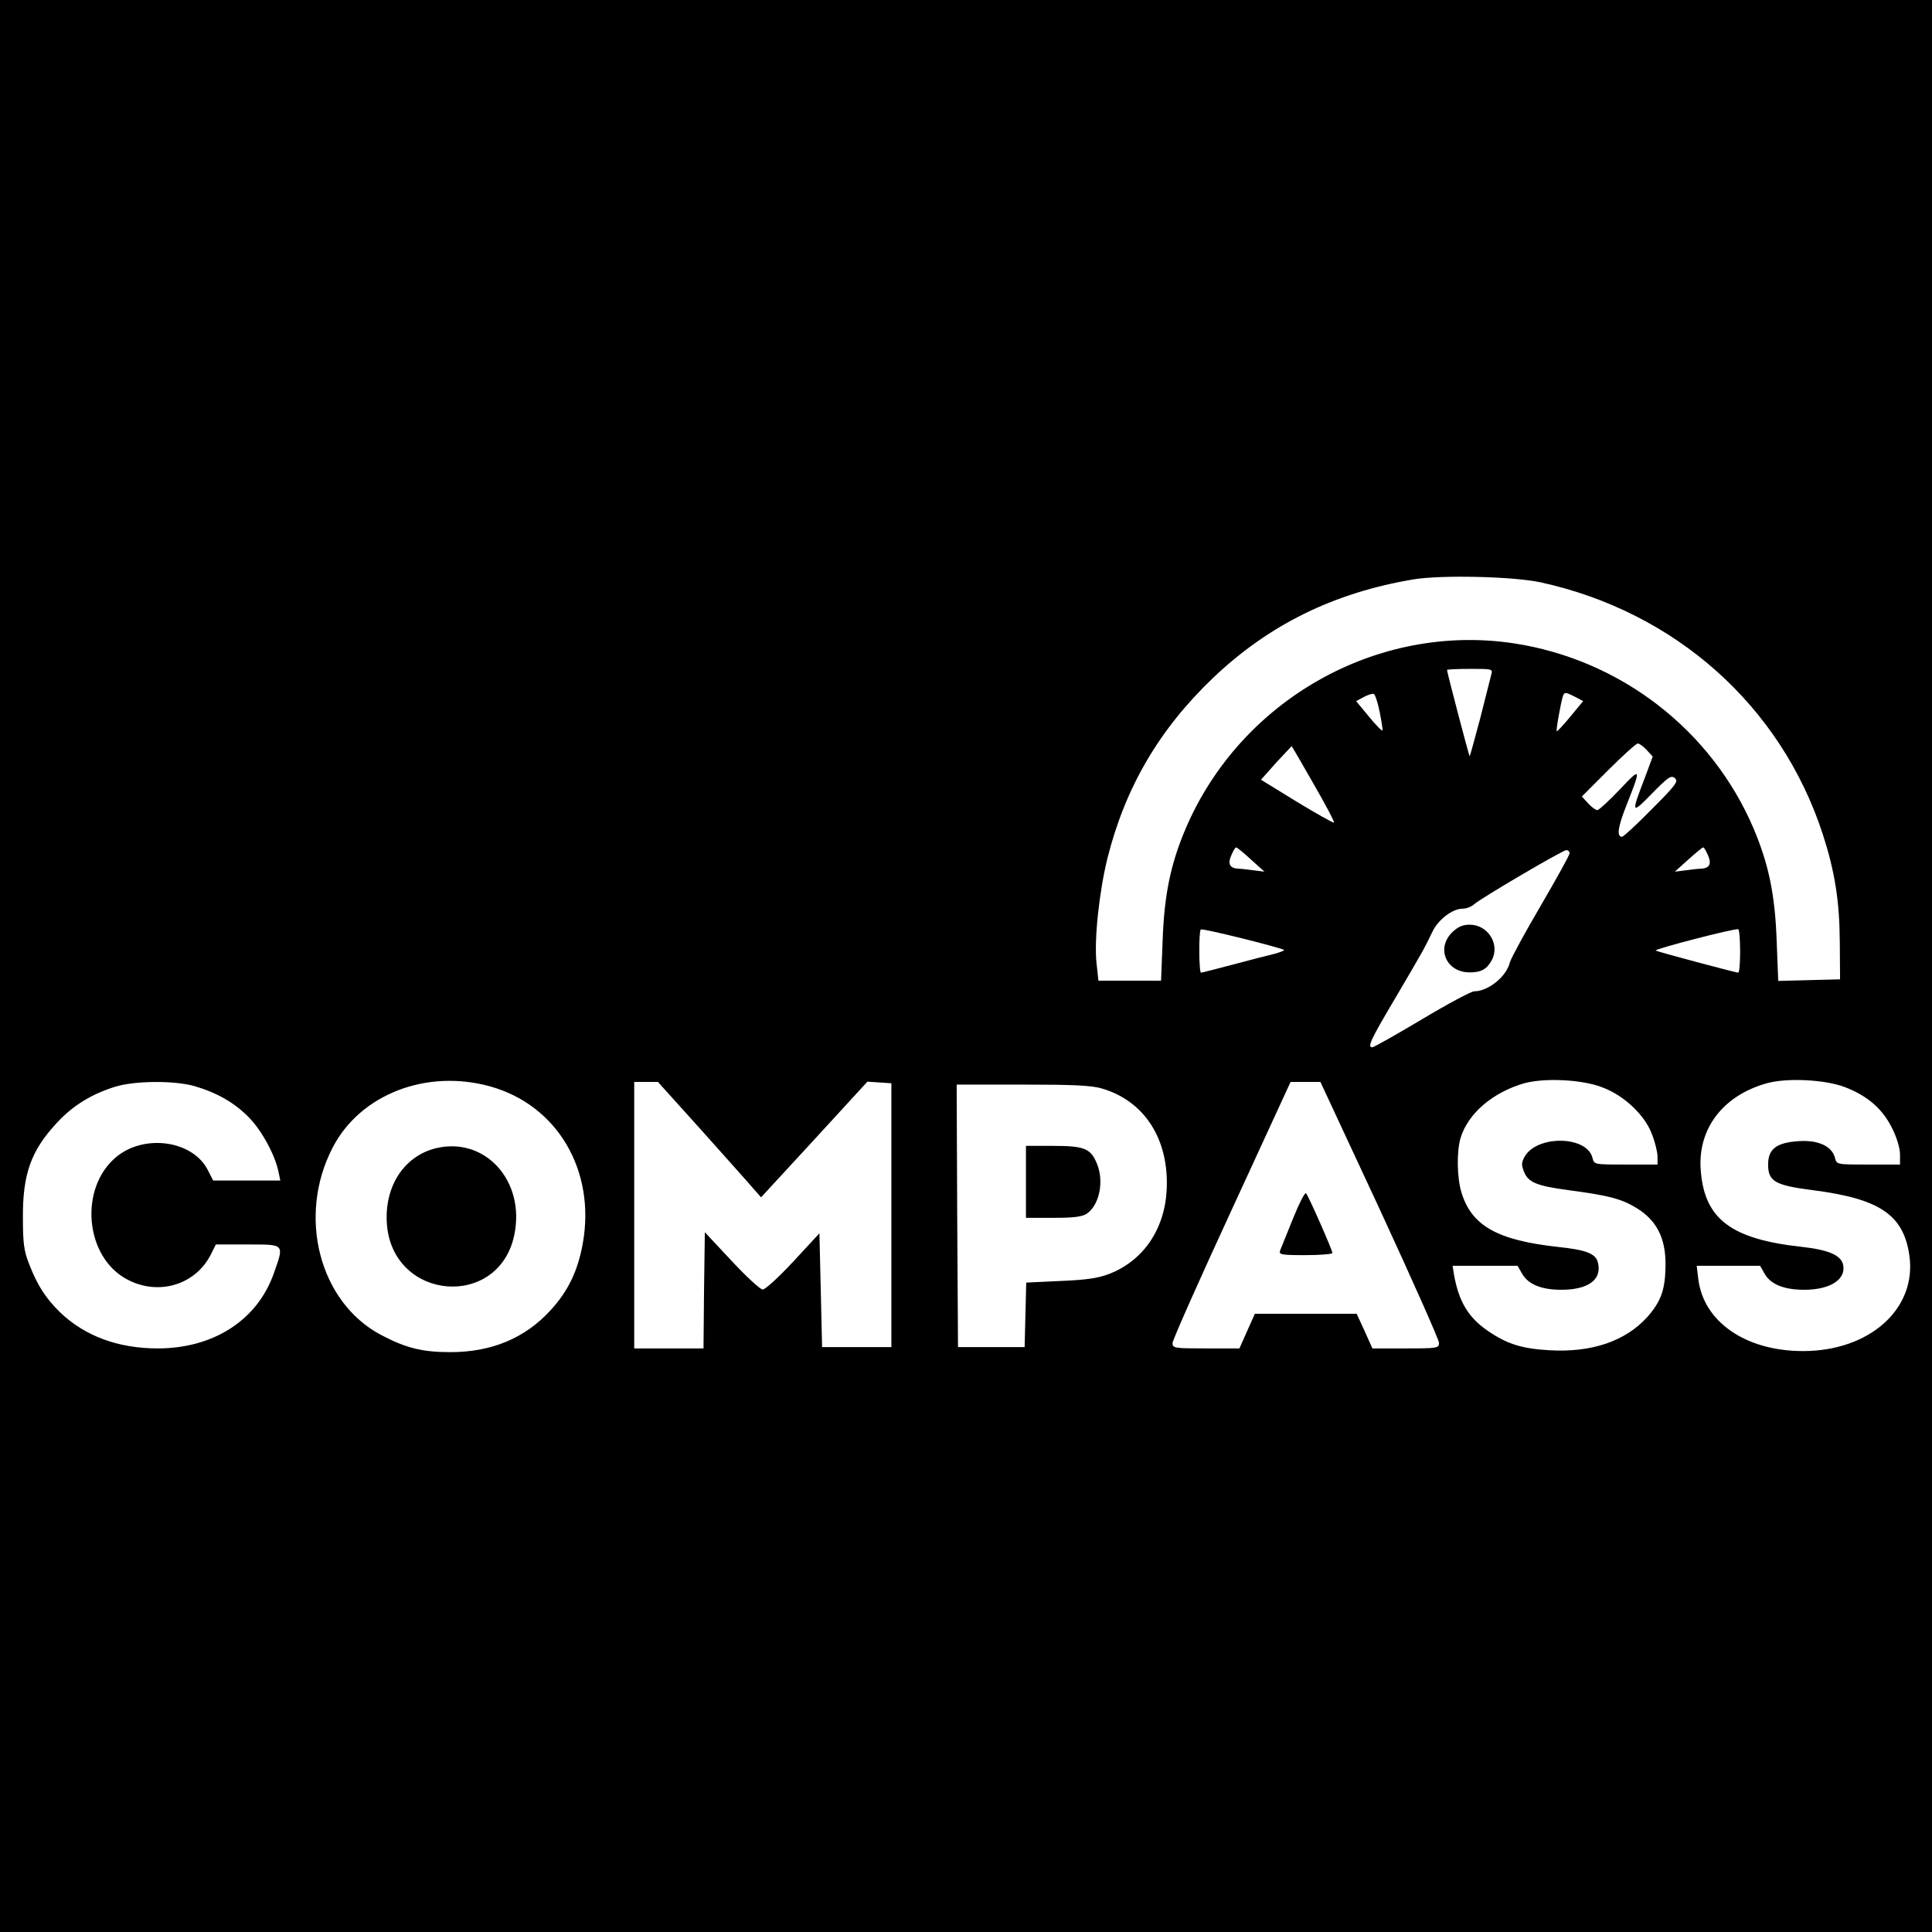 <?xml version="1.0" standalone="no"?>
<!DOCTYPE svg PUBLIC "-//W3C//DTD SVG 20010904//EN"
 "http://www.w3.org/TR/2001/REC-SVG-20010904/DTD/svg10.dtd">
<svg version="1.0" xmlns="http://www.w3.org/2000/svg"
 width="725pt" height="725pt" viewBox="0 0 725 725"
 preserveAspectRatio="xMidYMid meet">
<g transform="translate(0,725) scale(0.1,-0.1)"
fill="#000000" stroke="none">
<path d="M0 3625 l0 -3625 3625 0 3625 0 0 3625 0 3625 -3625 0 -3625 0 0
-3625z m5780 1440 c506 -110 903 -463 1060 -945 45 -139 63 -249 64 -405 l1
-140 -116 -3 -116 -3 -6 153 c-6 170 -30 285 -86 418 -158 371 -500 635 -901
696 -513 77 -1025 -213 -1231 -696 -56 -132 -80 -248 -86 -417 l-6 -153 -118
0 -117 0 -7 64 c-10 88 10 271 41 396 67 266 194 483 396 676 210 200 454 320
753 370 104 17 372 11 475 -11z m-184 -347 c-3 -13 -22 -87 -42 -166 -21 -78
-38 -141 -39 -140 -3 3 -85 316 -85 324 0 2 39 4 86 4 85 0 86 0 80 -22z
m-419 -138 c7 -35 12 -67 11 -71 -2 -3 -25 20 -51 52 l-48 58 28 15 c15 8 32
14 38 12 5 -1 15 -31 22 -66z m734 55 l30 -16 -48 -58 c-26 -32 -50 -57 -51
-55 -4 2 15 106 23 132 6 16 10 15 46 -3z m268 -199 l23 -25 -29 -78 c-53
-138 -52 -141 26 -61 61 62 72 70 86 58 14 -12 5 -25 -87 -117 -56 -57 -106
-103 -111 -103 -21 0 -16 36 16 117 57 144 56 146 -25 60 -40 -42 -78 -77 -84
-77 -6 0 -21 11 -34 25 l-24 26 99 99 c55 55 105 100 111 100 6 0 21 -11 33
-24z m-1250 -127 c45 -78 80 -144 77 -146 -2 -2 -65 33 -139 78 l-135 83 56
63 c32 34 58 62 59 63 1 0 38 -64 82 -141z m-234 -285 l50 -45 -40 5 c-22 3
-47 6 -55 6 -34 1 -44 16 -30 49 7 17 15 31 19 31 3 0 29 -21 56 -46z m1715
15 c14 -33 4 -48 -30 -49 -8 0 -33 -3 -55 -6 l-40 -5 50 45 c28 25 53 46 56
46 4 0 12 -14 19 -31z m-520 9 c0 -7 -49 -95 -109 -198 -60 -102 -111 -197
-115 -211 -12 -53 -81 -109 -134 -109 -11 0 -99 -47 -196 -105 -97 -58 -181
-105 -186 -105 -20 0 -8 26 88 188 101 172 106 180 138 247 22 45 75 85 112
85 14 0 33 7 43 16 25 23 332 203 347 204 6 0 12 -5 12 -12z m-1071 -363 c1
-2 -14 -8 -35 -14 -22 -5 -91 -23 -155 -40 -64 -17 -119 -31 -122 -31 -8 0 -9
154 -1 162 5 6 304 -69 313 -77z m1711 -6 c0 -43 -3 -79 -7 -79 -13 1 -305 79
-310 83 -5 6 301 85 310 80 4 -2 7 -40 7 -84z m-4690 -506 c251 -70 396 -315
347 -589 -19 -105 -56 -181 -123 -253 -95 -103 -220 -155 -374 -155 -107 0
-168 16 -261 65 -231 123 -314 445 -181 702 103 200 352 297 592 230z m4172
-3 c82 -30 161 -105 187 -176 12 -30 21 -68 21 -84 l0 -30 -119 0 c-119 0
-119 0 -125 25 -21 84 -209 86 -255 4 -12 -22 -12 -32 -2 -56 16 -40 47 -53
166 -69 151 -20 198 -32 256 -67 74 -45 109 -111 109 -209 0 -96 -16 -141 -69
-201 -82 -90 -208 -133 -366 -124 -104 6 -159 23 -232 73 -73 50 -109 110
-127 212 l-5 32 122 0 122 0 17 -30 c23 -40 73 -60 147 -60 102 0 154 39 137
103 -8 33 -45 47 -151 58 -226 25 -323 79 -361 205 -17 57 -18 153 -3 204 28
92 121 171 239 205 77 21 217 14 292 -15z m910 1 c86 -33 141 -81 177 -152 19
-37 31 -78 31 -101 l0 -38 -119 0 c-119 0 -119 0 -125 25 -11 43 -61 67 -133
63 -86 -5 -118 -29 -118 -88 0 -63 26 -78 166 -96 252 -32 342 -92 364 -245
29 -200 -149 -359 -399 -359 -215 0 -374 110 -393 271 l-6 49 119 0 119 0 17
-30 c23 -40 73 -60 149 -60 98 0 159 40 145 96 -9 34 -55 54 -154 65 -267 29
-367 105 -380 290 -11 154 84 278 248 324 76 21 217 14 292 -14z m-6191 3 c84
-25 147 -61 201 -115 49 -49 100 -142 113 -206 l7 -33 -126 0 -126 0 -20 39
c-56 111 -237 137 -343 50 -142 -117 -119 -378 42 -461 116 -61 254 -20 312
94 l19 38 120 0 c139 0 137 3 98 -107 -61 -176 -226 -283 -436 -283 -148 0
-273 46 -366 135 -54 53 -85 100 -116 180 -20 50 -24 79 -24 175 -1 164 30
252 128 357 58 63 127 106 215 134 73 24 227 25 302 3z m1902 -166 c90 -101
177 -198 193 -217 l30 -34 200 217 199 217 45 -3 45 -3 0 -495 0 -495 -130 0
-130 0 -5 214 -5 213 -98 -106 c-54 -58 -106 -106 -115 -105 -9 0 -62 49 -117
108 l-100 107 -3 -218 -2 -218 -130 0 -130 0 0 500 0 500 45 0 44 0 164 -182z
m2545 -297 c122 -264 222 -489 222 -500 0 -20 -5 -21 -125 -21 l-125 0 -29 65
-30 65 -191 0 -191 0 -29 -65 -29 -65 -126 0 c-118 0 -125 1 -125 20 0 11 100
236 222 500 l221 480 56 0 56 0 223 -479z m-1042 454 c160 -47 252 -192 242
-381 -8 -149 -89 -266 -217 -315 -42 -16 -87 -22 -183 -26 l-127 -6 -3 -121
-3 -121 -125 0 -125 0 -3 493 -2 492 248 0 c190 0 260 -3 298 -15z"/>
<path d="M5449 3751 c-61 -61 -21 -150 66 -150 43 0 65 12 83 46 32 59 -14
133 -83 133 -27 0 -44 -8 -66 -29z"/>
<path d="M1635 2941 c-120 -30 -194 -145 -183 -286 23 -287 420 -319 478 -39
42 203 -110 370 -295 325z"/>
<path d="M4852 2677 c-23 -56 -44 -110 -48 -119 -6 -16 3 -18 95 -18 56 0 101
4 101 8 0 11 -90 215 -99 224 -4 5 -26 -38 -49 -95z"/>
<path d="M3850 2815 l0 -135 103 0 c79 0 108 4 126 16 47 33 65 122 37 188
-23 56 -47 66 -163 66 l-103 0 0 -135z"/>
</g>
</svg>
